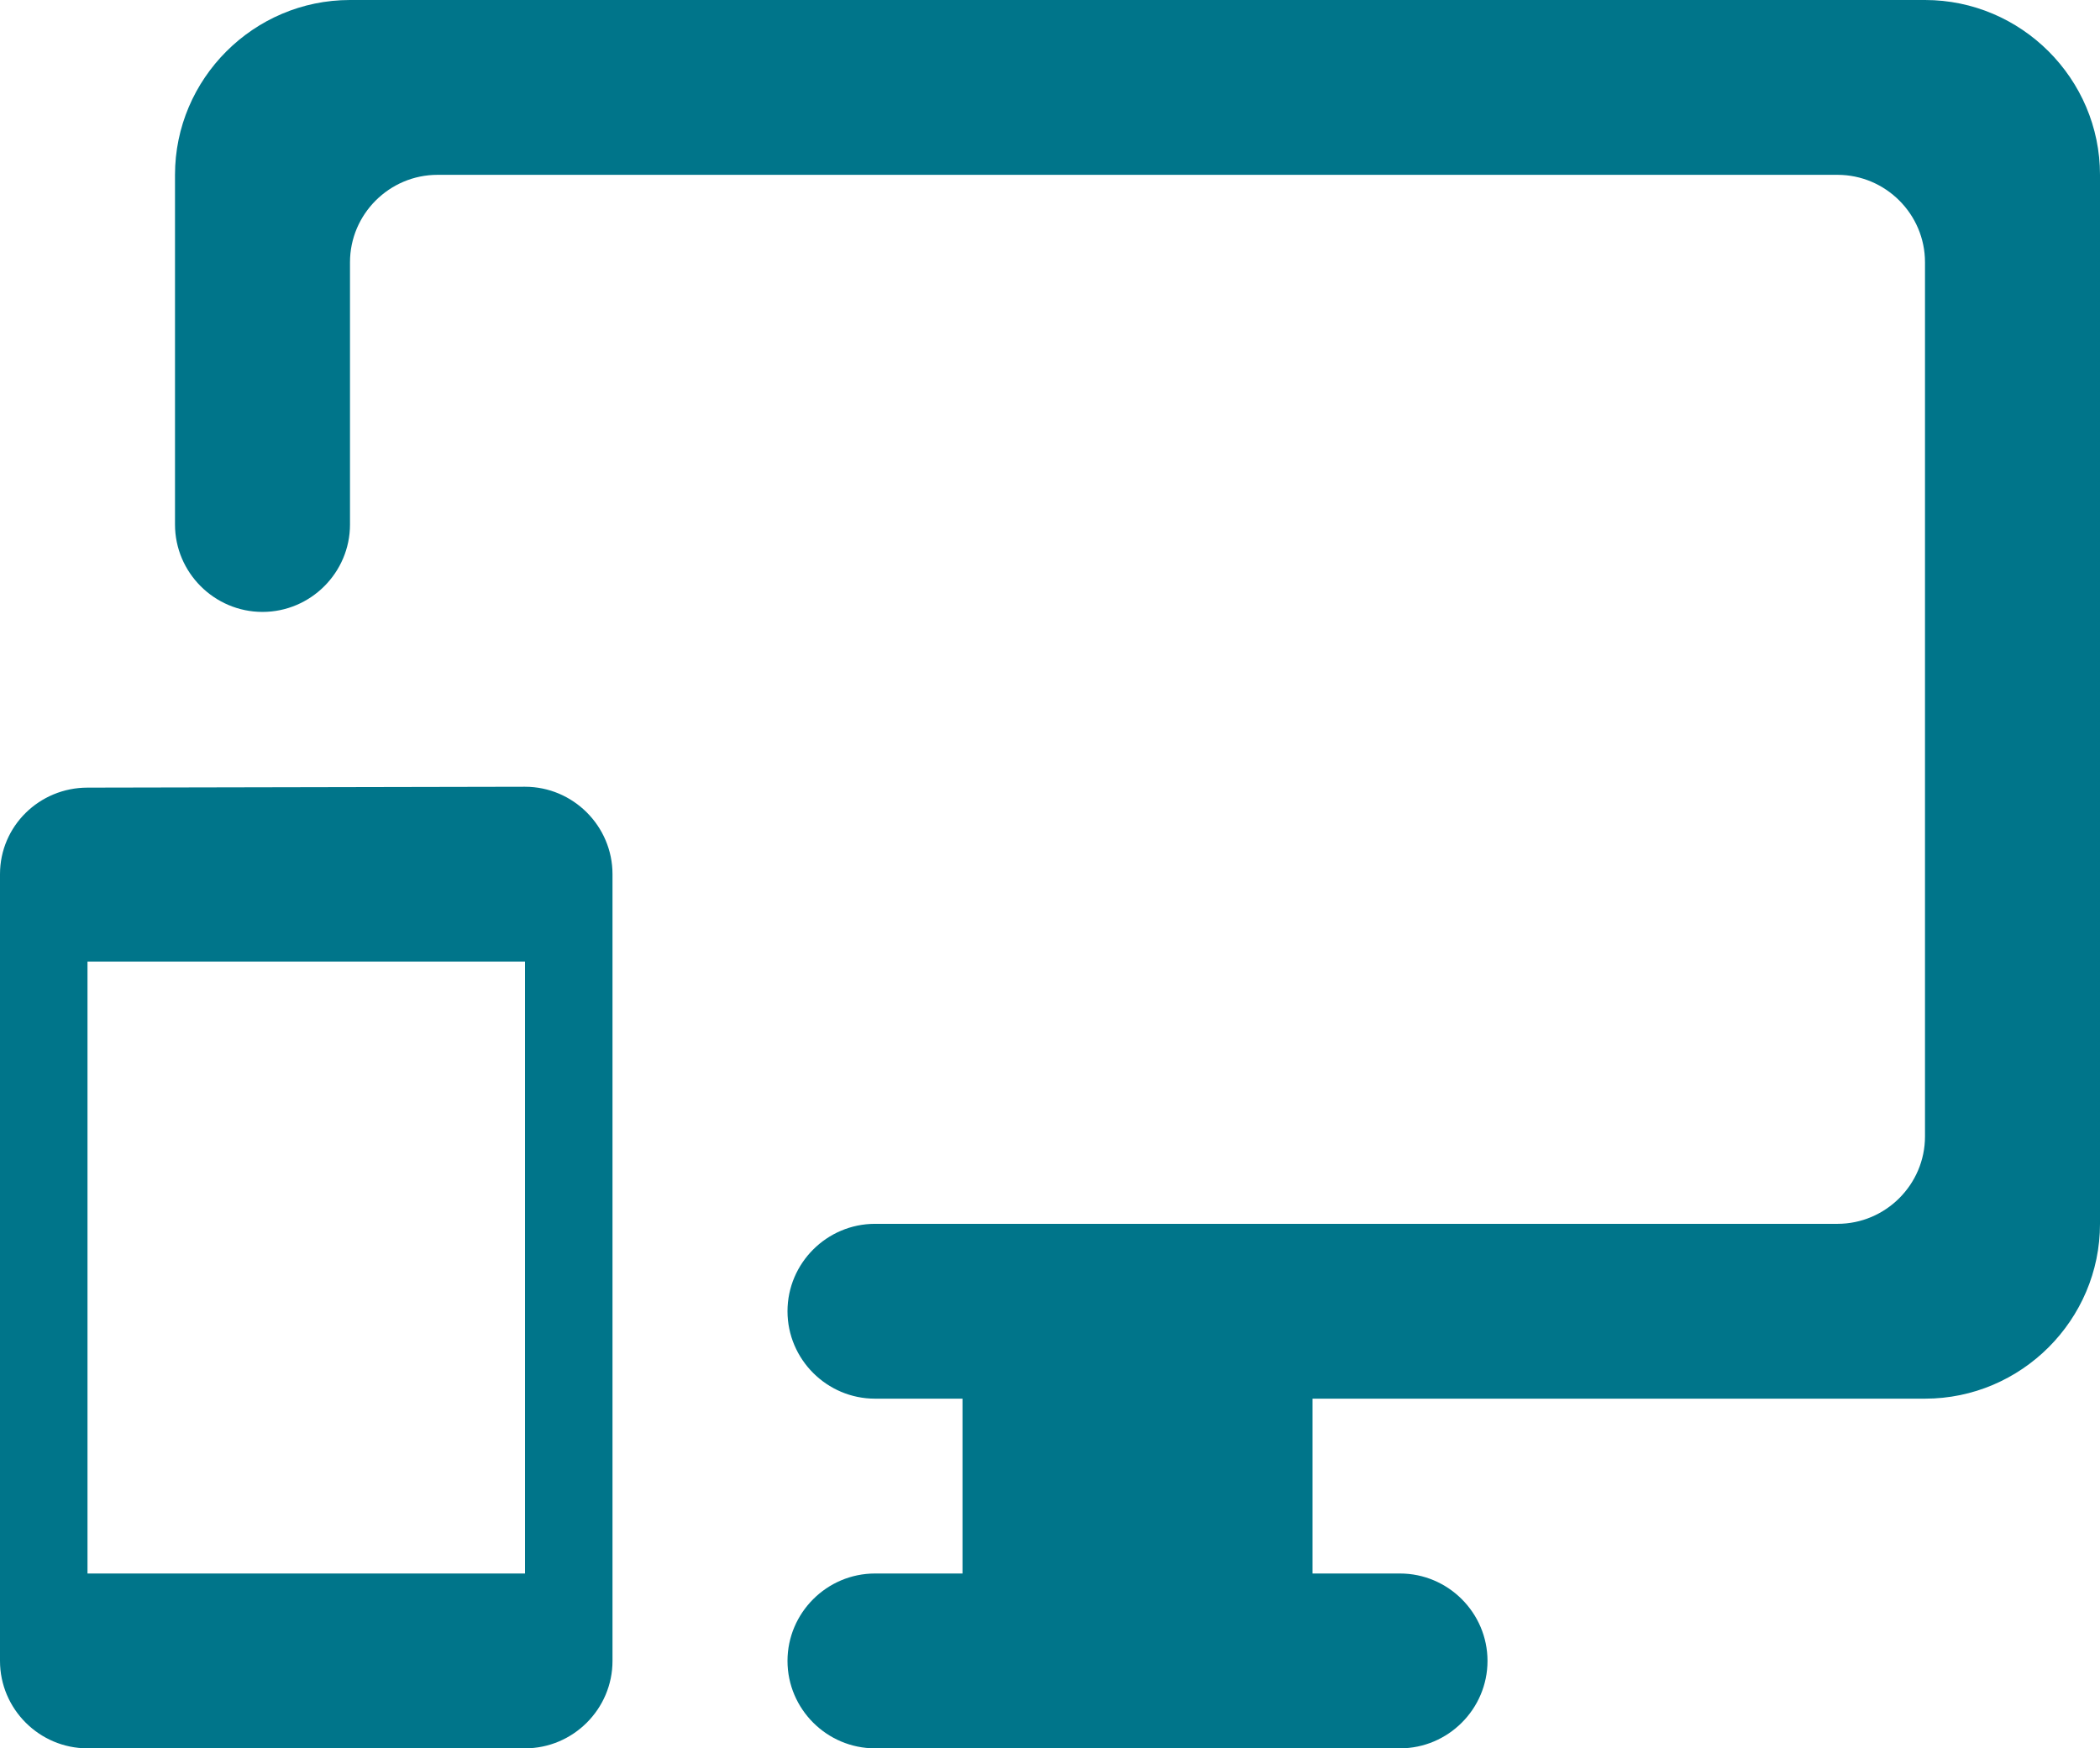 <svg width="215" height="179" fill="none" xmlns="http://www.w3.org/2000/svg"><path d="M8.958 80.64l44.792-.09c4.927 0 8.958 4.028 8.958 8.95v80.55c0 4.923-4.03 8.95-8.958 8.95H8.958C4.031 179 0 174.973 0 170.05V89.5c0-4.922 4.031-8.86 8.958-8.86zm0 80.46H53.75V98.45H8.958v62.65zM35.833 0h161.25C206.938 0 215 8.055 215 17.9v107.4c0 9.845-8.062 17.9-17.917 17.9h-62.708v17.9h8.958c4.927 0 8.959 4.028 8.959 8.95 0 4.923-4.032 8.95-8.959 8.95h-53.75c-4.927 0-8.958-4.027-8.958-8.95 0-4.922 4.031-8.95 8.958-8.95h8.959v-17.9h-8.959c-4.927 0-8.958-4.027-8.958-8.95 0-4.923 4.031-8.95 8.958-8.95h98.542c4.927 0 8.958-4.028 8.958-8.95v-89.5c0-4.923-4.031-8.95-8.958-8.95H44.792c-4.927 0-8.959 4.027-8.959 8.95V53.7c0 4.922-4.03 8.95-8.958 8.95-4.927 0-8.958-4.027-8.958-8.95V17.9c0-9.845 8.062-17.9 17.916-17.9z" fill="#00758A"/></svg>